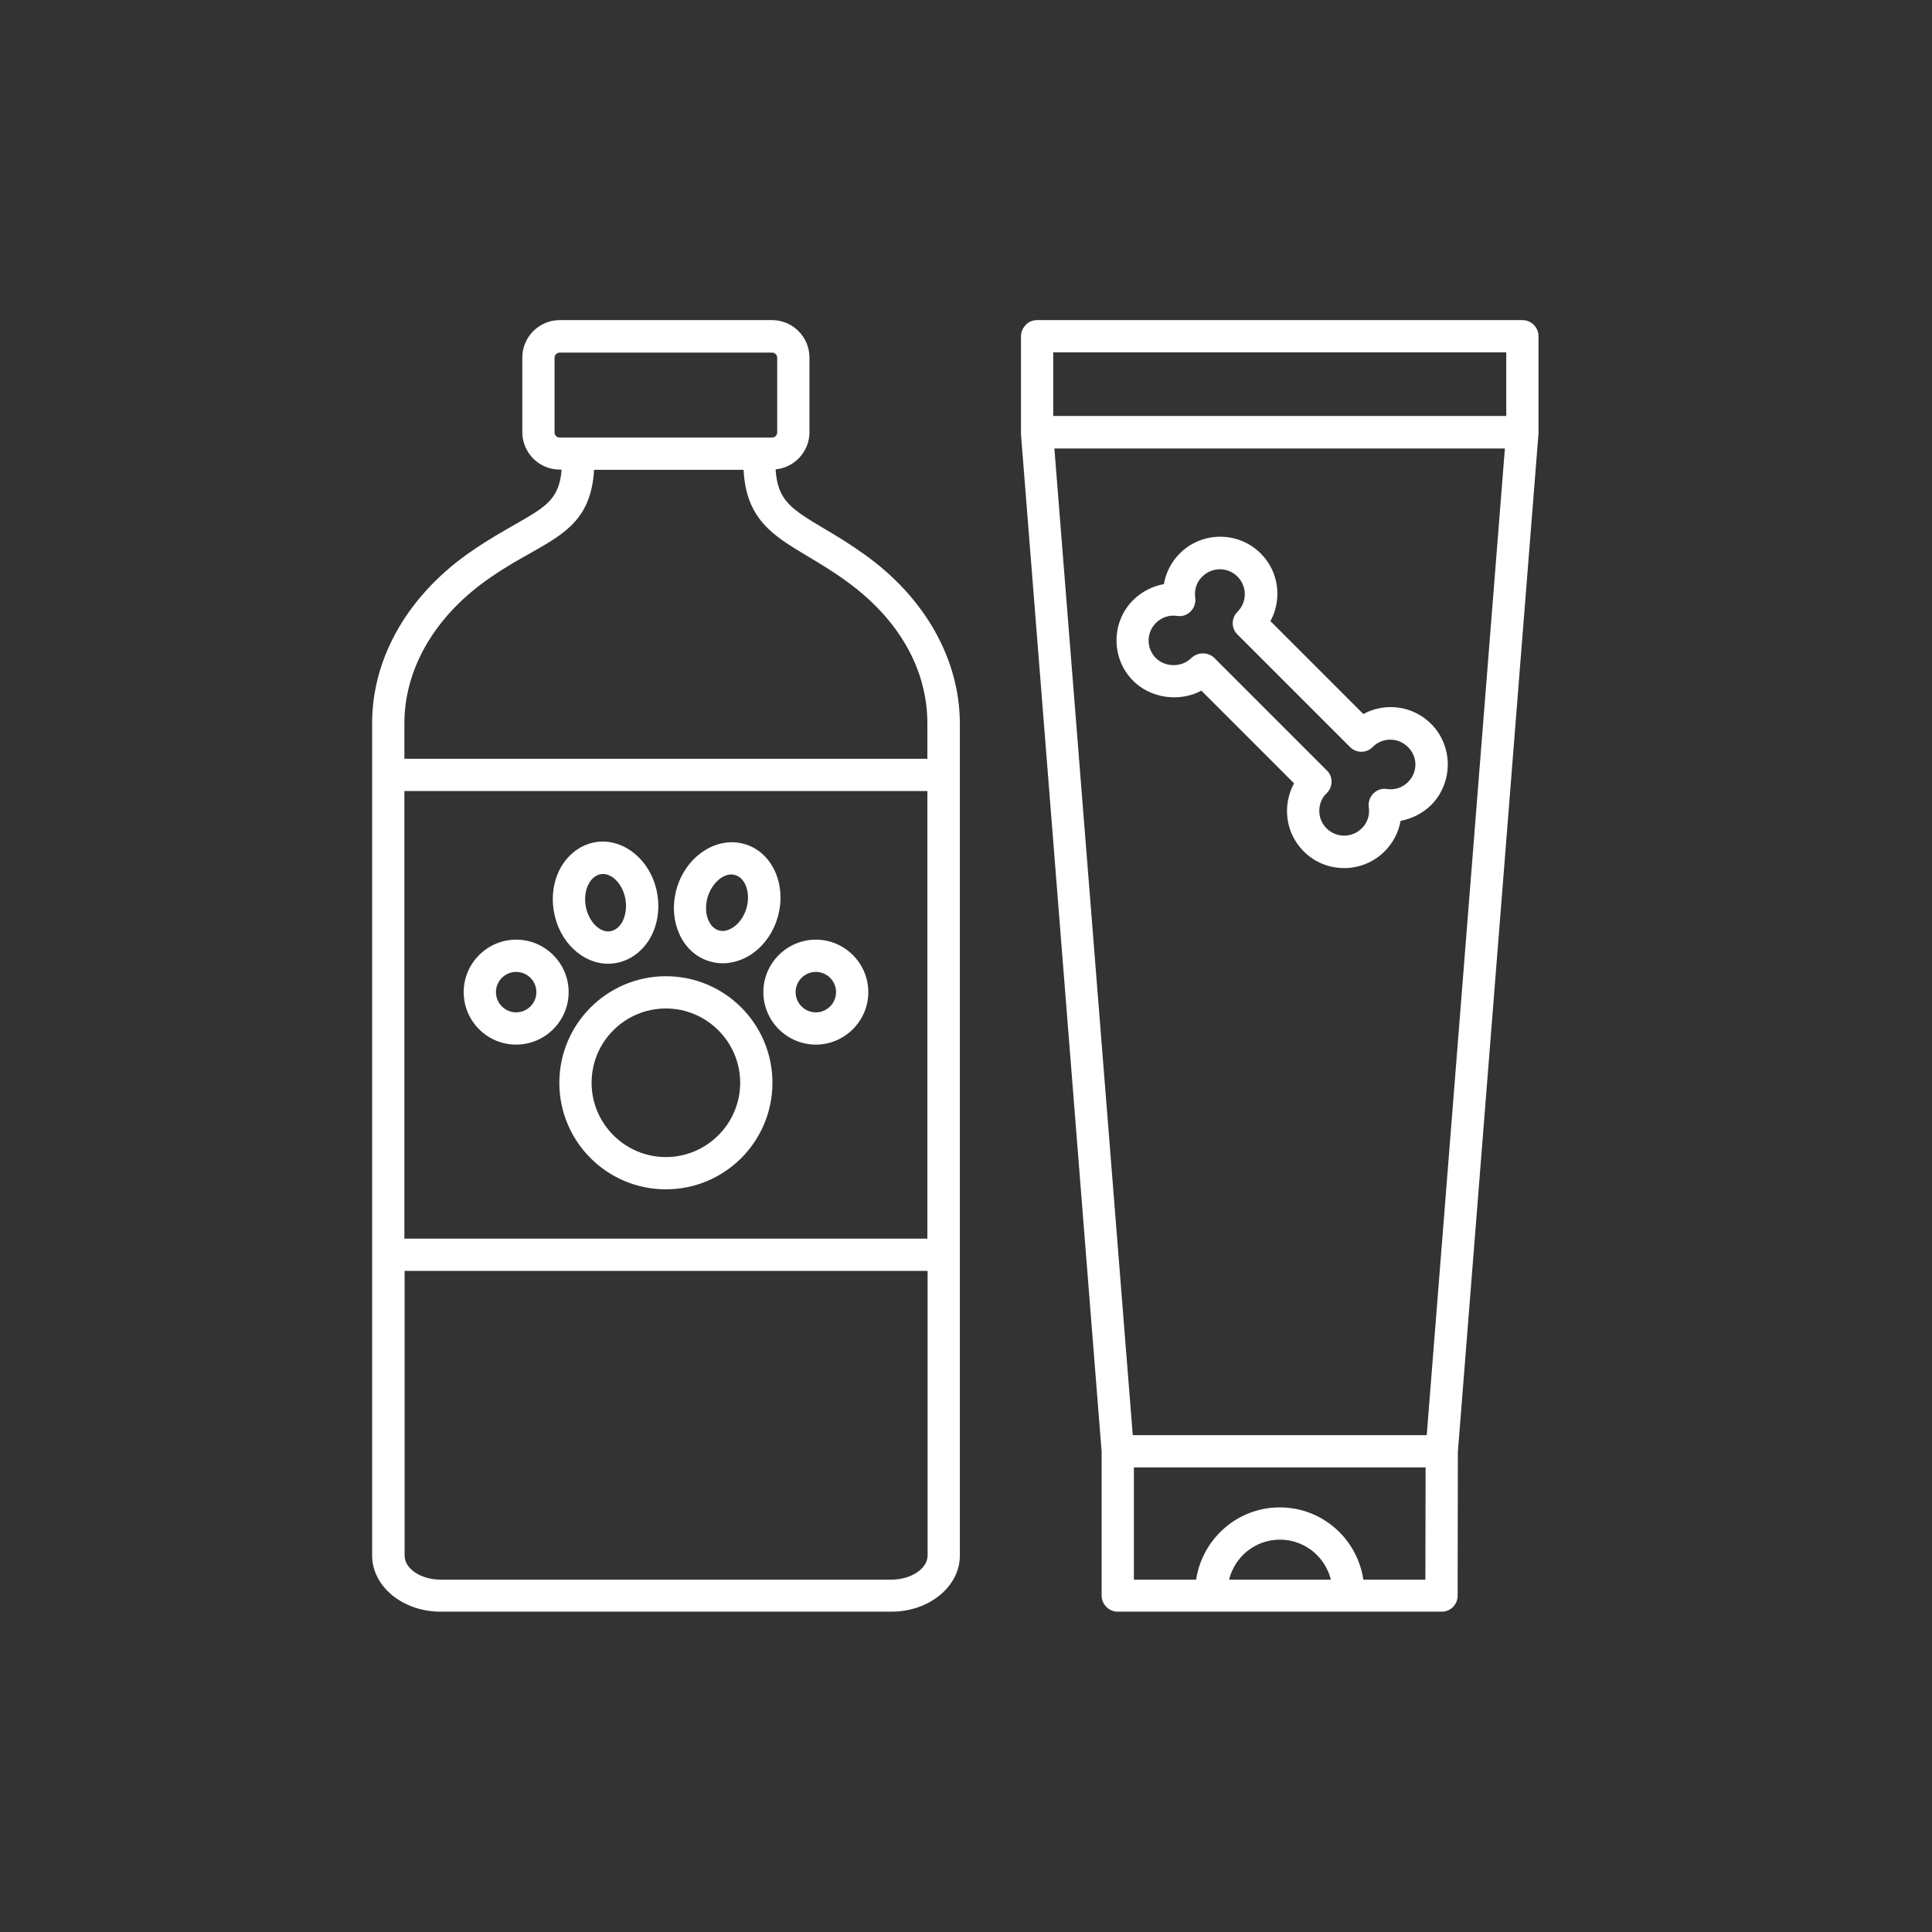<?xml version="1.0" encoding="utf-8"?>
<!-- Generator: Adobe Illustrator 24.0.1, SVG Export Plug-In . SVG Version: 6.00 Build 0)  -->
<svg version="1.1" id="Layer_1" xmlns="http://www.w3.org/2000/svg" xmlns:xlink="http://www.w3.org/1999/xlink" x="0px" y="0px"
	 viewBox="0 0 850.4 850.4" style="enable-background:new 0 0 850.4 850.4;" xml:space="preserve">
<rect x="0" y="0" width="850.4" height="850.4" fill="#333333" stroke="none"/>
<style type="text/css">
	.st0{fill:#FFFFFF;}
</style>
<path class="st0" d="M641.6,702.4l0.1-63.3l35.5-448.4V148c0-3.9-3.2-7.1-7.1-7.1H456.5c-1.9,0-3.7,0.7-5,2.1s-2.1,3.1-2.1,5l0,43.2
	l35.5,447.8v63.3c0,3.9,3.2,7.1,7.1,7.1h142.4C638.4,709.5,641.6,706.3,641.6,702.4z M498.6,631.7l-34.5-434.3h198.3L628,631.7
	H498.6z M663,155.1l0,28H463.6l0-28H663z M541,695.3c2.5-10.1,11.5-17.6,22.4-17.6c10.8,0,19.9,7.5,22.4,17.6H541z M600.1,695.3
	c-2.7-18-18.1-31.8-36.8-31.8c-18.7,0-34.1,13.9-36.8,31.8h-27.4v-49.4h128.4l-0.1,49.4H600.1z"/>
<path class="st0" d="M629.9,318.6c-8.1-8.1-20.3-9.5-29.8-4.3l-40.9-40.9c5.2-9.5,3.8-21.8-4.3-29.8c-9.8-9.8-25.8-9.8-35.6,0
	c-3.7,3.7-6.1,8.4-7,13.5c-5,0.9-9.7,3.3-13.5,7c-9.8,9.8-9.8,25.8,0,35.6c7.8,7.8,20.6,9.4,30,4.3l40.8,40.8
	c-2,3.7-3.1,7.8-3.1,12.2c0,6.7,2.6,13,7.4,17.8c4.9,4.9,11.3,7.3,17.8,7.3c6.4,0,12.9-2.5,17.8-7.4c3.7-3.7,6.1-8.4,7-13.4
	c5-0.9,9.7-3.3,13.5-7C639.7,344.4,639.7,328.4,629.9,318.6z M619.8,344.2c-2.5,2.5-5.8,3.6-9.3,3.1c-2.2-0.4-4.5,0.4-6,2
	c-1.6,1.6-2.3,3.8-2,6c0.5,3.5-0.6,6.9-3.1,9.3c-4.3,4.3-11.2,4.3-15.5,0c-2.1-2.1-3.2-4.8-3.2-7.7s1.1-5.7,3.2-7.7l0.1-0.1
	c1.3-1.3,2.1-3.1,2.1-5c0-1.9-0.7-3.7-2.1-5l-49.5-49.5c-1.3-1.3-3.2-2-5.1-2c0,0,0,0,0,0c-1.9,0-3.7,0.8-5.1,2.1
	c-4.1,4.1-11.3,4.1-15.5,0c-4.3-4.3-4.3-11.2,0-15.5c2.5-2.5,5.9-3.6,9.3-3.1c2.2,0.4,4.5-0.4,6-2c1.6-1.6,2.3-3.8,2-6
	c-0.5-3.5,0.6-6.9,3.1-9.3c4.3-4.3,11.2-4.3,15.5,0c4.3,4.3,4.3,11.2,0,15.5c-2.8,2.8-2.8,7.3,0,10l49.5,49.5c2.8,2.8,7.3,2.8,10,0
	c4.3-4.3,11.2-4.3,15.5,0C624.1,333,624.1,339.9,619.8,344.2z"/>
<path class="st0" d="M380.3,243.9c-6.7-4.8-12.7-8.4-18-11.5c-13.9-8.3-20.1-12.1-20.9-25.8c8.3-0.8,14.9-7.8,14.9-16.4v-32.8
	c0-9.1-7.4-16.5-16.5-16.5h-93.4c-9.1,0-16.5,7.4-16.5,16.5v32.8c0,9.1,7.4,16.5,16.5,16.5h0.8c-1,13-6.9,16.4-20.6,24.2
	c-5.4,3.1-11.6,6.6-18.6,11.4c-28.1,19.1-44.2,46.9-44.2,76v366.4c0,13.6,13.5,24.7,30.1,24.7h198.5c16.6,0,30.1-11.1,30.1-24.7
	V318.4C422.4,290.1,407.1,262.9,380.3,243.9z M244.1,190.3v-32.8c0-1.3,1-2.3,2.3-2.3h93.4c1.3,0,2.3,1,2.3,2.3v32.8
	c0,1.3-1,2.3-2.3,2.3h-93.4C245.1,192.6,244.1,191.6,244.1,190.3z M408.2,545.2H178v-197h230.2V545.2z M392.4,695.3H193.9
	c-8.6,0-15.8-4.8-15.8-10.5V559.4h230.2v125.4C408.2,690.5,401,695.3,392.4,695.3z M408.2,334H178v-15.6c0-24.4,13.8-47.8,38-64.3
	c6.5-4.5,12.4-7.8,17.6-10.7c15.3-8.7,26.6-15.1,27.9-36.6h65.8c1.1,21.7,12.9,28.9,27.8,37.8c5,3,10.8,6.4,17,10.9
	c23.3,16.6,36.1,38.9,36.1,62.9L408.2,334L408.2,334z"/>
<path class="st0" d="M246.2,476.6c0,25.9,21,46.9,46.9,46.9c25.9,0,46.9-21,46.9-46.9c0-25.9-21-46.9-46.9-46.9
	C267.3,429.7,246.2,450.7,246.2,476.6z M293.1,443.9c18,0,32.7,14.7,32.7,32.7c0,18-14.7,32.7-32.7,32.7c-18,0-32.7-14.7-32.7-32.7
	C260.4,458.5,275.1,443.9,293.1,443.9z"/>
<path class="st0" d="M227.2,459.8c12.7,0,23.1-10.4,23.1-23.1s-10.4-23.1-23.1-23.1s-23.1,10.4-23.1,23.1S214.4,459.8,227.2,459.8z
	 M227.2,427.8c4.9,0,8.9,4,8.9,8.9c0,4.9-4,8.9-8.9,8.9s-8.9-4-8.9-8.9C218.3,431.8,222.3,427.8,227.2,427.8z"/>
<path class="st0" d="M336,436.7c0,12.7,10.4,23.1,23.1,23.1s23.1-10.4,23.1-23.1s-10.4-23.1-23.1-23.1S336,424,336,436.7z
	 M359.1,427.8c4.9,0,8.9,4,8.9,8.9c0,4.9-4,8.9-8.9,8.9c-4.9,0-8.9-4-8.9-8.9C350.2,431.8,354.2,427.8,359.1,427.8z"/>
<path class="st0" d="M267.7,424.2c1.1,0,2.2-0.1,3.4-0.3c6.3-1.1,11.8-5.2,15.2-11.2c3.1-5.6,4.2-12.5,3-19.3
	c-2.5-14.6-14.8-24.8-27.3-22.7c-6.3,1.1-11.8,5.2-15.2,11.2c-3.1,5.6-4.2,12.5-3,19.3C246.1,414.6,256.4,424.2,267.7,424.2z
	 M259.2,388.9c0.7-1.3,2.4-3.6,5.2-4.1c0.3-0.1,0.7-0.1,1-0.1c4.4,0,8.8,4.8,9.9,11.1c0.6,3.6,0.1,7.2-1.4,10
	c-0.7,1.3-2.4,3.6-5.2,4.1c-4.7,0.8-9.7-4.3-10.9-11.1C257.2,395.3,257.7,391.6,259.2,388.9z"/>
<path class="st0" d="M312.2,423.1c1.9,0.6,3.9,0.9,5.9,0.9c4.4,0,8.8-1.4,12.7-4c5.3-3.6,9.4-9.2,11.4-15.9
	c4.3-14.2-2-28.8-14.2-32.5c-12.2-3.7-25.6,4.8-30,19c-2,6.6-1.8,13.5,0.6,19.5C301.1,416.5,306.1,421.3,312.2,423.1z M311.5,394.8
	c1.8-5.8,6.3-9.9,10.4-9.9c0.6,0,1.2,0.1,1.8,0.3c4.6,1.4,6.8,8.2,4.8,14.8c-1.1,3.5-3.2,6.5-5.8,8.2c-1.3,0.8-3.8,2.2-6.4,1.3
	c-2.7-0.8-4-3.3-4.6-4.7C310.5,401.9,310.5,398.2,311.5,394.8z"/>
</svg>
